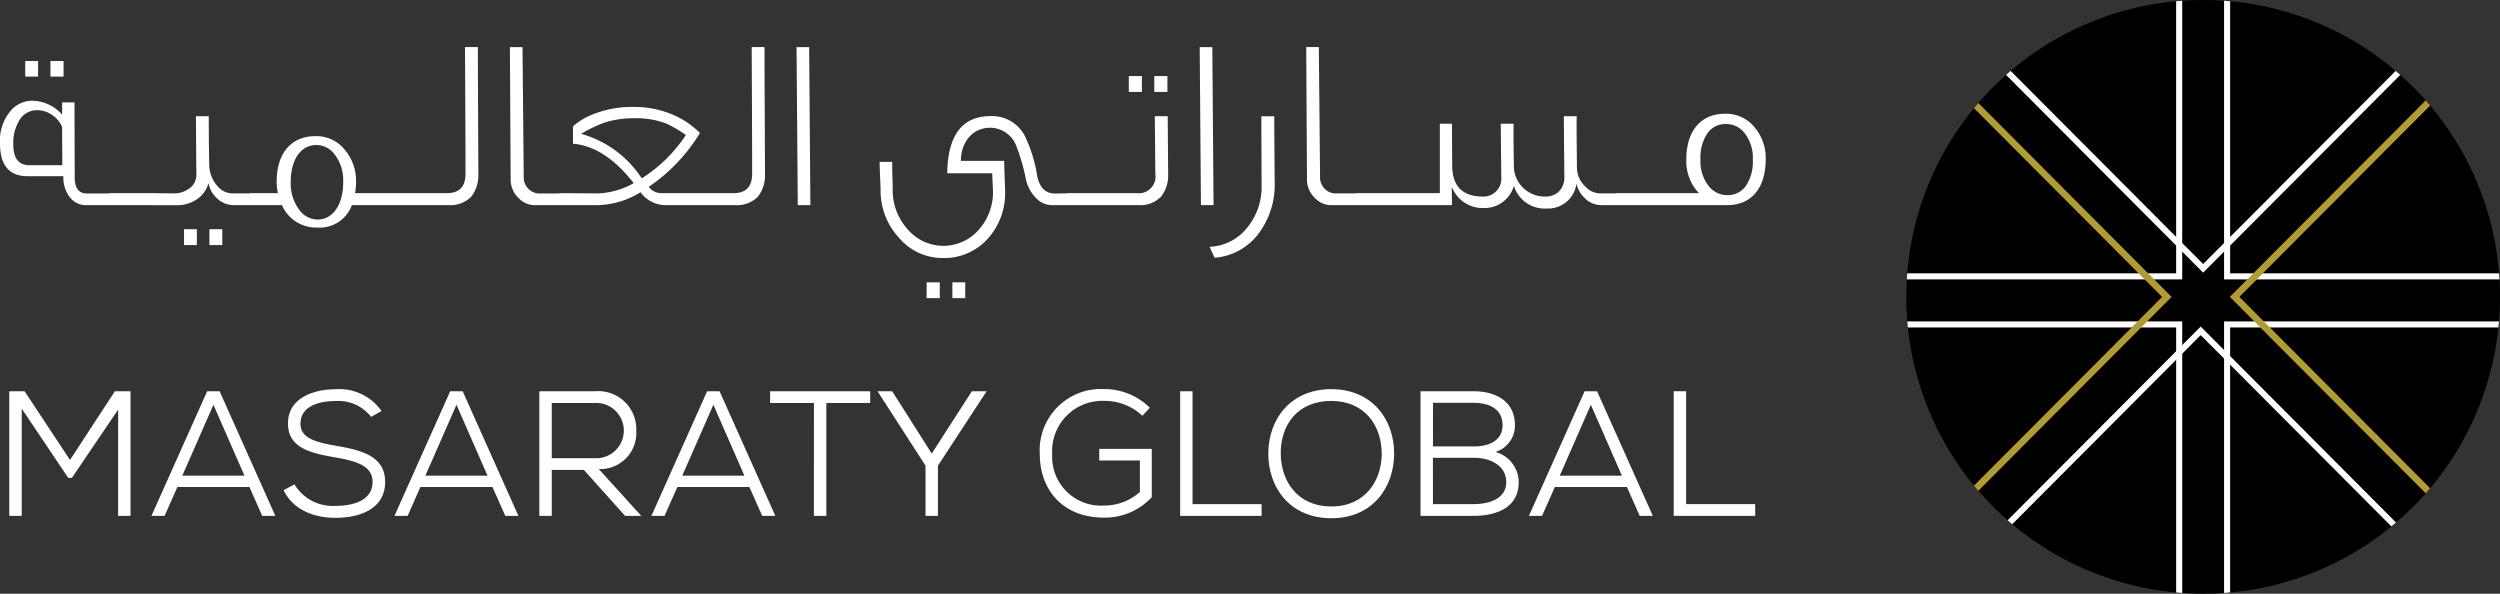 <svg xmlns="http://www.w3.org/2000/svg" width="257.858" height="61.237" viewBox="0 0 257.858 61.237">
  <rect x="0" y="0" width="257.858" height="61.237" fill="#333333" stroke="none"/>
  <g id="Logo" transform="translate(9.399 -2.254)">
    <g id="Group_2071" data-name="Group 2071" transform="translate(187.221 2.254)">
      <path id="Path_354" data-name="Path 354" d="M323.8,115.328a30.619,30.619,0,1,1-30.619,30.619A30.619,30.619,0,0,1,323.8,115.328" transform="translate(-293.178 -115.328)" fill-rule="evenodd"/>
      <path id="Path_355" data-name="Path 355" d="M321.768,144.326H293.361c.012-.21.025-.42.041-.629h27.74V115.635q.312-.028.625-.05Z" transform="translate(-293.307 -115.508)" fill="#fff"/>
      <path id="Path_356" data-name="Path 356" d="M431.657,144.326H403.252V115.585c.209.014.418.032.626.051V143.7h27.738c.016.209.029.419.041.629" transform="translate(-370.474 -115.508)" fill="#fff"/>
      <path id="Path_357" data-name="Path 357" d="M293.529,226.639h28.357v28.014q-.314-.022-.625-.051V227.268H293.586q-.032-.314-.057-.629" transform="translate(-293.425 -193.492)" fill="#fff"/>
      <path id="Path_358" data-name="Path 358" d="M403.252,254.653V226.639h28.355q-.025.315-.057.629H403.878V254.6q-.312.029-.626.051" transform="translate(-370.474 -193.492)" fill="#fff"/>
      <path id="Path_359" data-name="Path 359" d="M425.451,190.633l-20.2-20.259,20.2-20.262c.154.174.306.351.456.528l-19.672,19.734,19.671,19.732q-.225.266-.455.527" transform="translate(-371.878 -139.753)" fill="#b39b31"/>
      <path id="Path_360" data-name="Path 360" d="M317.072,151l19.936,20-19.935,20q-.227-.264-.449-.533L336.027,171l-19.405-19.464q.222-.27.45-.533" transform="translate(-309.641 -140.377)" fill="#b39b31"/>
      <path id="Path_361" data-name="Path 361" d="M328.29,248.416,348.2,228.439l20.146,20.208c-.159.136-.32.271-.481.4L348.2,229.325l-19.438,19.5q-.24-.2-.476-.408" transform="translate(-317.834 -194.756)" fill="#fff"/>
      <path id="Path_362" data-name="Path 362" d="M348.057,160.7,327.726,140.3c.156-.139.313-.276.473-.412l19.858,19.921,19.859-19.92q.239.2.474.413Z" transform="translate(-317.438 -132.578)" fill="#fff"/>
    </g>
    <path id="Path_363" data-name="Path 363" d="M315.109,368.639a4.1,4.1,0,0,0-.875-2.763,2.36,2.36,0,0,0-1.9-.905,2.269,2.269,0,0,0-1.875.905,4.456,4.456,0,0,0-.749,2.763,4.1,4.1,0,0,0,.872,2.76,2.428,2.428,0,0,0,1.9.907,2.281,2.281,0,0,0,1.879-.907,4.47,4.47,0,0,0,.748-2.76m1.329-.027c0,2.989-1.5,4.747-4.007,4.722h-6.986V372.1h4.107a4.779,4.779,0,0,1-1.3-3.491c0-2.938,1.5-4.7,4.007-4.7a3.789,3.789,0,0,1,3.1,1.483A4.884,4.884,0,0,1,316.438,368.612Zm-10.563,4.722h-4.833V372.1h4.833Zm-4.257,0h-2.1a2.394,2.394,0,0,1-1.8-.778,2.919,2.919,0,0,1-.8-1.433,2.951,2.951,0,0,1-3.053,2.563,3.339,3.339,0,0,1-3.4-2.335,3.154,3.154,0,0,1-3.13,2.284,3.4,3.4,0,0,1-3.207-2.034l-.073-.077.024,1.809h-5.509V372.1h4.257v-7.158h1.252c0,.077,0,1.532.025,4.372.024,2.081,1.076,3.137,3.157,3.137a1.838,1.838,0,0,0,1.9-2.035c0-.677-.025-2.486-.049-5.474h1.325c-.024.931,0,2.386.027,4.372a3.13,3.13,0,0,0,.975,2.259,3.218,3.218,0,0,0,2.254.878,1.987,1.987,0,0,0,1.376-.479,2.039,2.039,0,0,0,.6-1.556c0-.626-.029-2.71-.053-6.251h1.329c-.027,1.1,0,2.888.024,5.323a2.684,2.684,0,0,0,.9,1.96,2.09,2.09,0,0,0,1.478.679h2.279Zm-22.631,0h-4.83V372.1h4.83Zm-4.355,0h-3.081a2.239,2.239,0,0,1-1.551-.679,2.653,2.653,0,0,1-.877-2.058l-.076-13.563h1.3l.126,13.384a1.66,1.66,0,0,0,1.451,1.711h2.705ZM265.792,371a8.367,8.367,0,0,1-1.7,5.325,6.249,6.249,0,0,1-4.481,2.436q-.189-.337-.525-1.128a5.179,5.179,0,0,0,3.9-2.011,6.61,6.61,0,0,0,1.456-4.369l-.027-7.081h1.329Zm-6.306,2.337h-1.3l-.126-16.3h1.3Zm-4.757-11.677h-1.354v-1.633h1.354Zm-2.632,0h-1.351v-1.633H252.1Zm2.709,8.462a3.56,3.56,0,0,1-.729,2.335,2.975,2.975,0,0,1-2.3.88h-2.953V372.1h2.727a1.726,1.726,0,0,0,1.929-2.008c0-1.13-.026-3.116-.051-5.927h1.329Zm-5.56,3.215h-4.83V372.1h4.83Zm-15.37,9.593H232.55v-1.632h1.326Zm-2.628,0h-1.354v-1.632h1.354Zm13.62-9.593h-2.031a2.239,2.239,0,0,1-1.625-.7,3.965,3.965,0,0,1-1.1-2.059,19.892,19.892,0,0,0-.976-3.363,2.906,2.906,0,0,0-2.654-1.861c-1.8-.022-3.054,1.434-3.054,3.419h4.456l.1,2.963a7.022,7.022,0,0,1-1.7,4.97,6.038,6.038,0,0,1-4.707,2.085,5.9,5.9,0,0,1-4.556-2.109,7.146,7.146,0,0,1-1.876-4.974c0-.227-.025-.652-.051-1.282-.027-.677-.051-1.2-.051-1.555h1.3c0,.426,0,.953.025,1.633s.024,1.079.024,1.231a5.993,5.993,0,0,0,1.5,4.043,4.841,4.841,0,0,0,7.484-.027,5.8,5.8,0,0,0,1.353-4.069l-.075-1.631h-4.634c.051-3.943,1.553-5.9,4.484-5.9a3.823,3.823,0,0,1,3.5,2.008,14.855,14.855,0,0,1,1.3,4.195c.252,1.18.852,1.785,1.829,1.785l1.73-.027Zm-26.965,0h-1.3l-.126-16.3h1.3Zm-4.681-3.215a3.575,3.575,0,0,1-.724,2.335,3.019,3.019,0,0,1-2.3.88H207.24V372.1h2.731c1.3,0,1.926-.677,1.926-2.008,0-3.518-.024-7.861-.048-13.06h1.325C213.174,360.526,213.2,364.869,213.223,370.118Zm-8.158-4.018a14.377,14.377,0,0,0-1.954-1.156,8.7,8.7,0,0,0-3.28-.576,10.244,10.244,0,0,0-3.078.425,13.9,13.9,0,0,0-2.5,1.183,11.014,11.014,0,0,1,6.259,4.594A15.191,15.191,0,0,0,205.065,366.1Zm2.6,7.233h-4.782a3.226,3.226,0,0,1-2.5-1.33,8.784,8.784,0,0,1-4.357,1.33h-4.007V372.1l3.956.027a8.131,8.131,0,0,0,3.706-1.057q-2.964-3.8-6.262-4.069v-1.783a6.282,6.282,0,0,1,1.829-1.154,10.73,10.73,0,0,1,4.483-.854,10.03,10.03,0,0,1,4.632,1.1,9.217,9.217,0,0,1,2.15,1.582,17.829,17.829,0,0,1-5.279,5.551,1.56,1.56,0,0,0,1.326.652h5.107Zm-15.17,0h-3.081a2.24,2.24,0,0,1-1.552-.679,2.656,2.656,0,0,1-.875-2.058l-.075-13.563h1.3l.126,13.384a1.661,1.661,0,0,0,1.453,1.711h2.7Zm-8.838-3.215a3.572,3.572,0,0,1-.726,2.335,3.011,3.011,0,0,1-2.3.88h-2.955V372.1h2.732c1.3,0,1.925-.677,1.925-2.008,0-3.518-.024-7.861-.051-13.06h1.329C183.61,360.526,183.635,364.869,183.659,370.118Zm-5.557,3.215h-4.833V372.1H178.1Zm-8.386-2.387a4.368,4.368,0,0,0-.875-2.837,2.347,2.347,0,0,0-1.877-.979c-1.577,0-2.655,1.431-2.655,3.816a4.473,4.473,0,0,0,.876,2.862,2.355,2.355,0,0,0,1.9,1.009C168.615,374.818,169.716,373.358,169.716,370.947Zm3.981,2.387h-3.081a3.543,3.543,0,0,1-3.579,2.312,3.834,3.834,0,0,1-3.631-2.312h-3.3V372.1h2.877a6.2,6.2,0,0,1-.126-1.18c0-2.939,1.5-4.7,4.007-4.7a3.745,3.745,0,0,1,3.079,1.481,4.9,4.9,0,0,1,1.1,3.215,5.823,5.823,0,0,1-.1,1.18H173.7Zm-16.449,4.118h-1.327V375.82h1.327Zm-2.627,0H153.3V375.82h1.325Zm5.931-4.118h-2.1a2.515,2.515,0,0,1-1.851-.8,2.729,2.729,0,0,1-.775-1.48,2.864,2.864,0,0,1-1.378,1.783,3.491,3.491,0,0,1-1.8.5h-2.653V372.1l2.33.027a2.575,2.575,0,0,0,1.4-.429,1.723,1.723,0,0,0,.851-1.582c-.025-1.781-.025-3.767-.049-5.951h1.327c0,2.184.023,3.817.048,4.947a3.357,3.357,0,0,0,.826,2.236,2.084,2.084,0,0,0,1.553.779h2.277Zm-10.137,0h-4.83V372.1h4.83Zm-9.538-13.26h-1.353v-1.609h1.353Zm-2.629,0h-1.325v-1.609h1.325Zm2.5,9.142-.025-3.968a2.771,2.771,0,0,0-.977-1.18,2.719,2.719,0,0,0-1.6-.53,2.111,2.111,0,0,0-1.727.883,4.415,4.415,0,0,0-.724,2.661c0,1.43.549,2.134,1.676,2.134Zm5.281,4.119H143.28a2.093,2.093,0,0,1-1.876-.98,3.3,3.3,0,0,1-.55-2.008h-3.709c-1.875,0-2.826-1.13-2.826-3.366a4.728,4.728,0,0,1,1.176-3.467,2.942,2.942,0,0,1,2.2-.951,4.238,4.238,0,0,1,3.03,1.43v-1.255H142l.024,7.761c0,1.079.427,1.633,1.252,1.633h2.754Z" transform="translate(-143.717 -349.924)" fill="#fff"/>
    <g id="Group_2073" data-name="Group 2073" transform="translate(-8.436 42.387)">
      <path id="Path_364" data-name="Path 364" d="M484.913,459.046v11.642h7.122V471.9h-8.4V459.046Z" transform="translate(-362.873 -458.826)" fill="#fff"/>
      <path id="Path_365" data-name="Path 365" d="M522.75,465.1c-.017,3.36-2.141,6.629-6.481,6.629-4.357,0-6.5-3.269-6.5-6.646,0-3.619,2.344-6.668,6.5-6.668,4.34.02,6.5,3.252,6.481,6.685m-6.481,5.418c3.5,0,5.182-2.663,5.2-5.418,0-2.883-1.7-5.455-5.2-5.472-3.442,0-5.254,2.442-5.217,5.472C511.088,467.906,512.773,470.514,516.269,470.514Z" transform="translate(-379.916 -458.411)" fill="#fff"/>
      <path id="Path_366" data-name="Path 366" d="M560.347,459.047c2.252,0,4.282.991,4.282,3.526a2.855,2.855,0,0,1-2.013,2.736,3.254,3.254,0,0,1,2.4,3.122c0,2.662-2.362,3.47-4.669,3.47H554.89V459.047Zm-4.175,5.692h4.266c1.537,0,2.912-.624,2.912-2.185,0-1.726-1.429-2.313-3-2.313h-4.175Zm0,5.951h4.175c1.464,0,3.386-.46,3.386-2.278-.019-1.78-1.758-2.5-3.3-2.5h-4.266Z" transform="translate(-409.335 -458.826)" fill="#fff"/>
      <path id="Path_367" data-name="Path 367" d="M597.126,468.925h-7.435l-1.318,2.975h-1.356l5.749-12.856h1.281L599.8,471.9h-1.354ZM590.2,467.75h6.408l-3.2-7.31Z" transform="translate(-430.284 -458.824)" fill="#fff"/>
      <path id="Path_368" data-name="Path 368" d="M631.214,459.046v11.642h7.122V471.9h-8.4V459.046Z" transform="translate(-458.265 -458.826)" fill="#fff"/>
      <path id="Path_369" data-name="Path 369" d="M304.2,471.9h-1.666l-4.247-4.737h-3.314V471.9h-1.281V459.047h5.749a3.924,3.924,0,0,1,4.247,4.077,3.72,3.72,0,0,1-3.864,3.949Zm-9.228-11.643v5.694h4.4a2.851,2.851,0,1,0,.073-5.694Z" transform="translate(-239.025 -458.826)" fill="#fff"/>
      <path id="Path_370" data-name="Path 370" d="M337.024,468.925H329.59l-1.318,2.975h-1.355l5.749-12.856h1.281L339.7,471.9h-1.354ZM330.1,467.75h6.408l-3.2-7.31Z" transform="translate(-260.692 -458.824)" fill="#fff"/>
      <path id="Path_371" data-name="Path 371" d="M366.622,460.259H362.1v-1.211h10.324v1.211H367.9V471.9h-1.282Z" transform="translate(-283.633 -458.826)" fill="#fff"/>
      <path id="Path_372" data-name="Path 372" d="M399.585,465.473l4.137-6.428h1.5v.037l-5,7.64v5.18h-1.281v-5.18l-4.925-7.64v-.037H395.5Z" transform="translate(-304.444 -458.825)" fill="#fff"/>
      <path id="Path_373" data-name="Path 373" d="M452.614,461.168a5.642,5.642,0,0,0-3.937-1.542,5.182,5.182,0,0,0-5.364,5.491,5.036,5.036,0,0,0,5.364,5.306,5.5,5.5,0,0,0,3.681-1.4v-3.25h-4.193v-1.194h5.418v4.978a6.558,6.558,0,0,1-4.906,2.112c-4.467,0-6.645-3.066-6.645-6.538a6.327,6.327,0,0,1,6.645-6.722,6.671,6.671,0,0,1,4.705,1.928Z" transform="translate(-335.749 -458.413)" fill="#fff"/>
      <path id="Path_374" data-name="Path 374" d="M147.828,460.938l-4.779,7.052h-.366l-4.8-7.145V471.9H136.6V459.046h1.575l4.687,7.089,4.632-7.089h1.61V471.9h-1.281Z" transform="translate(-136.604 -458.826)" fill="#fff"/>
      <path id="Path_375" data-name="Path 375" d="M188.834,468.925H181.4l-1.317,2.975h-1.356l5.749-12.856h1.281l5.749,12.856h-1.354Zm-6.922-1.175h6.408l-3.2-7.31Z" transform="translate(-164.069 -458.824)" fill="#fff"/>
      <path id="Path_376" data-name="Path 376" d="M226.929,461.312a4.3,4.3,0,0,0-3.681-1.635c-1.574,0-3.606.46-3.606,2.351,0,1.505,1.648,1.911,3.644,2.259,2.527.441,5.089,1.01,5.089,3.746-.019,2.9-2.8,3.69-5.127,3.69-2.159,0-4.357-.788-5.345-2.846l1.117-.607a4.607,4.607,0,0,0,4.228,2.222c1.575,0,3.827-.421,3.827-2.477.019-1.746-1.922-2.186-3.918-2.535-2.417-.423-4.8-.955-4.8-3.453-.036-2.7,2.709-3.563,4.869-3.563a5.335,5.335,0,0,1,4.778,2.241Z" transform="translate(-189.613 -458.447)" fill="#fff"/>
      <path id="Path_377" data-name="Path 377" d="M260.875,468.925h-7.435l-1.318,2.975h-1.356l5.749-12.856H257.8l5.749,12.856h-1.354Zm-6.922-1.175h6.408l-3.2-7.31Z" transform="translate(-211.041 -458.824)" fill="#fff"/>
    </g>
  </g>
</svg>
